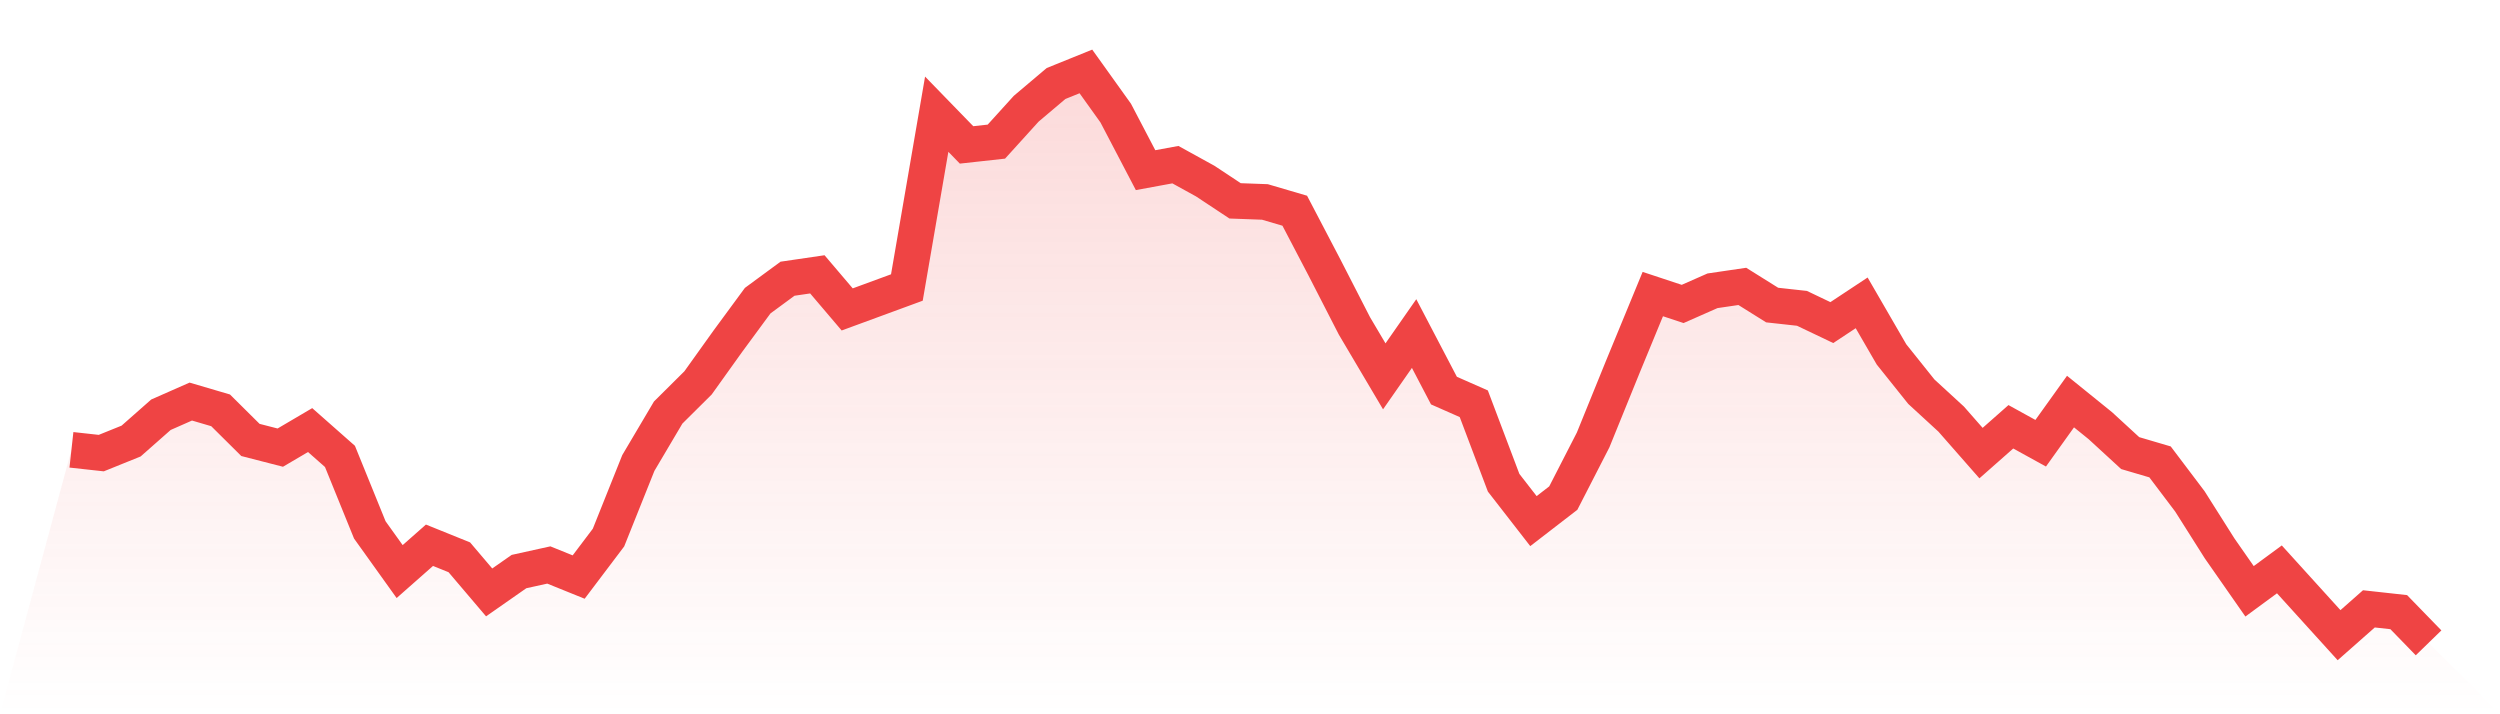 <svg viewBox="0 0 140 40" xmlns="http://www.w3.org/2000/svg">
<defs>
<linearGradient id="gradient" x1="0" x2="0" y1="0" y2="1">
<stop offset="0%" stop-color="#ef4444" stop-opacity="0.2"/>
<stop offset="100%" stop-color="#ef4444" stop-opacity="0"/>
</linearGradient>
</defs>
<path d="M4,25.19 L4,25.19 L5.671,25.374 L7.342,24.699 L9.013,23.225 L10.684,22.488 L12.354,22.979 L14.025,24.637 L15.696,25.067 L17.367,24.084 L19.038,25.559 L20.709,29.674 L22.38,32.008 L24.051,30.534 L25.722,31.209 L27.392,33.175 L29.063,32.008 L30.734,31.639 L32.405,32.315 L34.076,30.104 L35.747,25.927 L37.418,23.102 L39.089,21.443 L40.759,19.109 L42.43,16.837 L44.101,15.608 L45.772,15.363 L47.443,17.328 L49.114,16.714 L50.785,16.1 L52.456,6.395 L54.127,8.115 L55.797,7.931 L57.468,6.088 L59.139,4.676 L60.81,4 L62.481,6.334 L64.152,9.528 L65.823,9.221 L67.494,10.142 L69.165,11.248 L70.835,11.309 L72.506,11.8 L74.177,14.994 L75.848,18.25 L77.519,21.075 L79.19,18.679 L80.861,21.873 L82.532,22.61 L84.203,27.033 L85.873,29.182 L87.544,27.893 L89.215,24.637 L90.886,20.522 L92.557,16.468 L94.228,17.021 L95.899,16.284 L97.57,16.038 L99.24,17.083 L100.911,17.267 L102.582,18.065 L104.253,16.96 L105.924,19.846 L107.595,21.935 L109.266,23.47 L110.937,25.374 L112.608,23.9 L114.278,24.821 L115.949,22.488 L117.62,23.839 L119.291,25.374 L120.962,25.866 L122.633,28.077 L124.304,30.718 L125.975,33.113 L127.646,31.885 L129.316,33.727 L130.987,35.57 L132.658,34.096 L134.329,34.28 L136,36 L140,40 L0,40 z" fill="url(#gradient)"/>
<path d="M4,25.19 L4,25.19 L5.671,25.374 L7.342,24.699 L9.013,23.225 L10.684,22.488 L12.354,22.979 L14.025,24.637 L15.696,25.067 L17.367,24.084 L19.038,25.559 L20.709,29.674 L22.38,32.008 L24.051,30.534 L25.722,31.209 L27.392,33.175 L29.063,32.008 L30.734,31.639 L32.405,32.315 L34.076,30.104 L35.747,25.927 L37.418,23.102 L39.089,21.443 L40.759,19.109 L42.43,16.837 L44.101,15.608 L45.772,15.363 L47.443,17.328 L49.114,16.714 L50.785,16.1 L52.456,6.395 L54.127,8.115 L55.797,7.931 L57.468,6.088 L59.139,4.676 L60.81,4 L62.481,6.334 L64.152,9.528 L65.823,9.221 L67.494,10.142 L69.165,11.248 L70.835,11.309 L72.506,11.8 L74.177,14.994 L75.848,18.25 L77.519,21.075 L79.19,18.679 L80.861,21.873 L82.532,22.61 L84.203,27.033 L85.873,29.182 L87.544,27.893 L89.215,24.637 L90.886,20.522 L92.557,16.468 L94.228,17.021 L95.899,16.284 L97.57,16.038 L99.24,17.083 L100.911,17.267 L102.582,18.065 L104.253,16.96 L105.924,19.846 L107.595,21.935 L109.266,23.47 L110.937,25.374 L112.608,23.9 L114.278,24.821 L115.949,22.488 L117.62,23.839 L119.291,25.374 L120.962,25.866 L122.633,28.077 L124.304,30.718 L125.975,33.113 L127.646,31.885 L129.316,33.727 L130.987,35.57 L132.658,34.096 L134.329,34.28 L136,36" fill="none" stroke="#ef4444" stroke-width="2"/>
</svg>